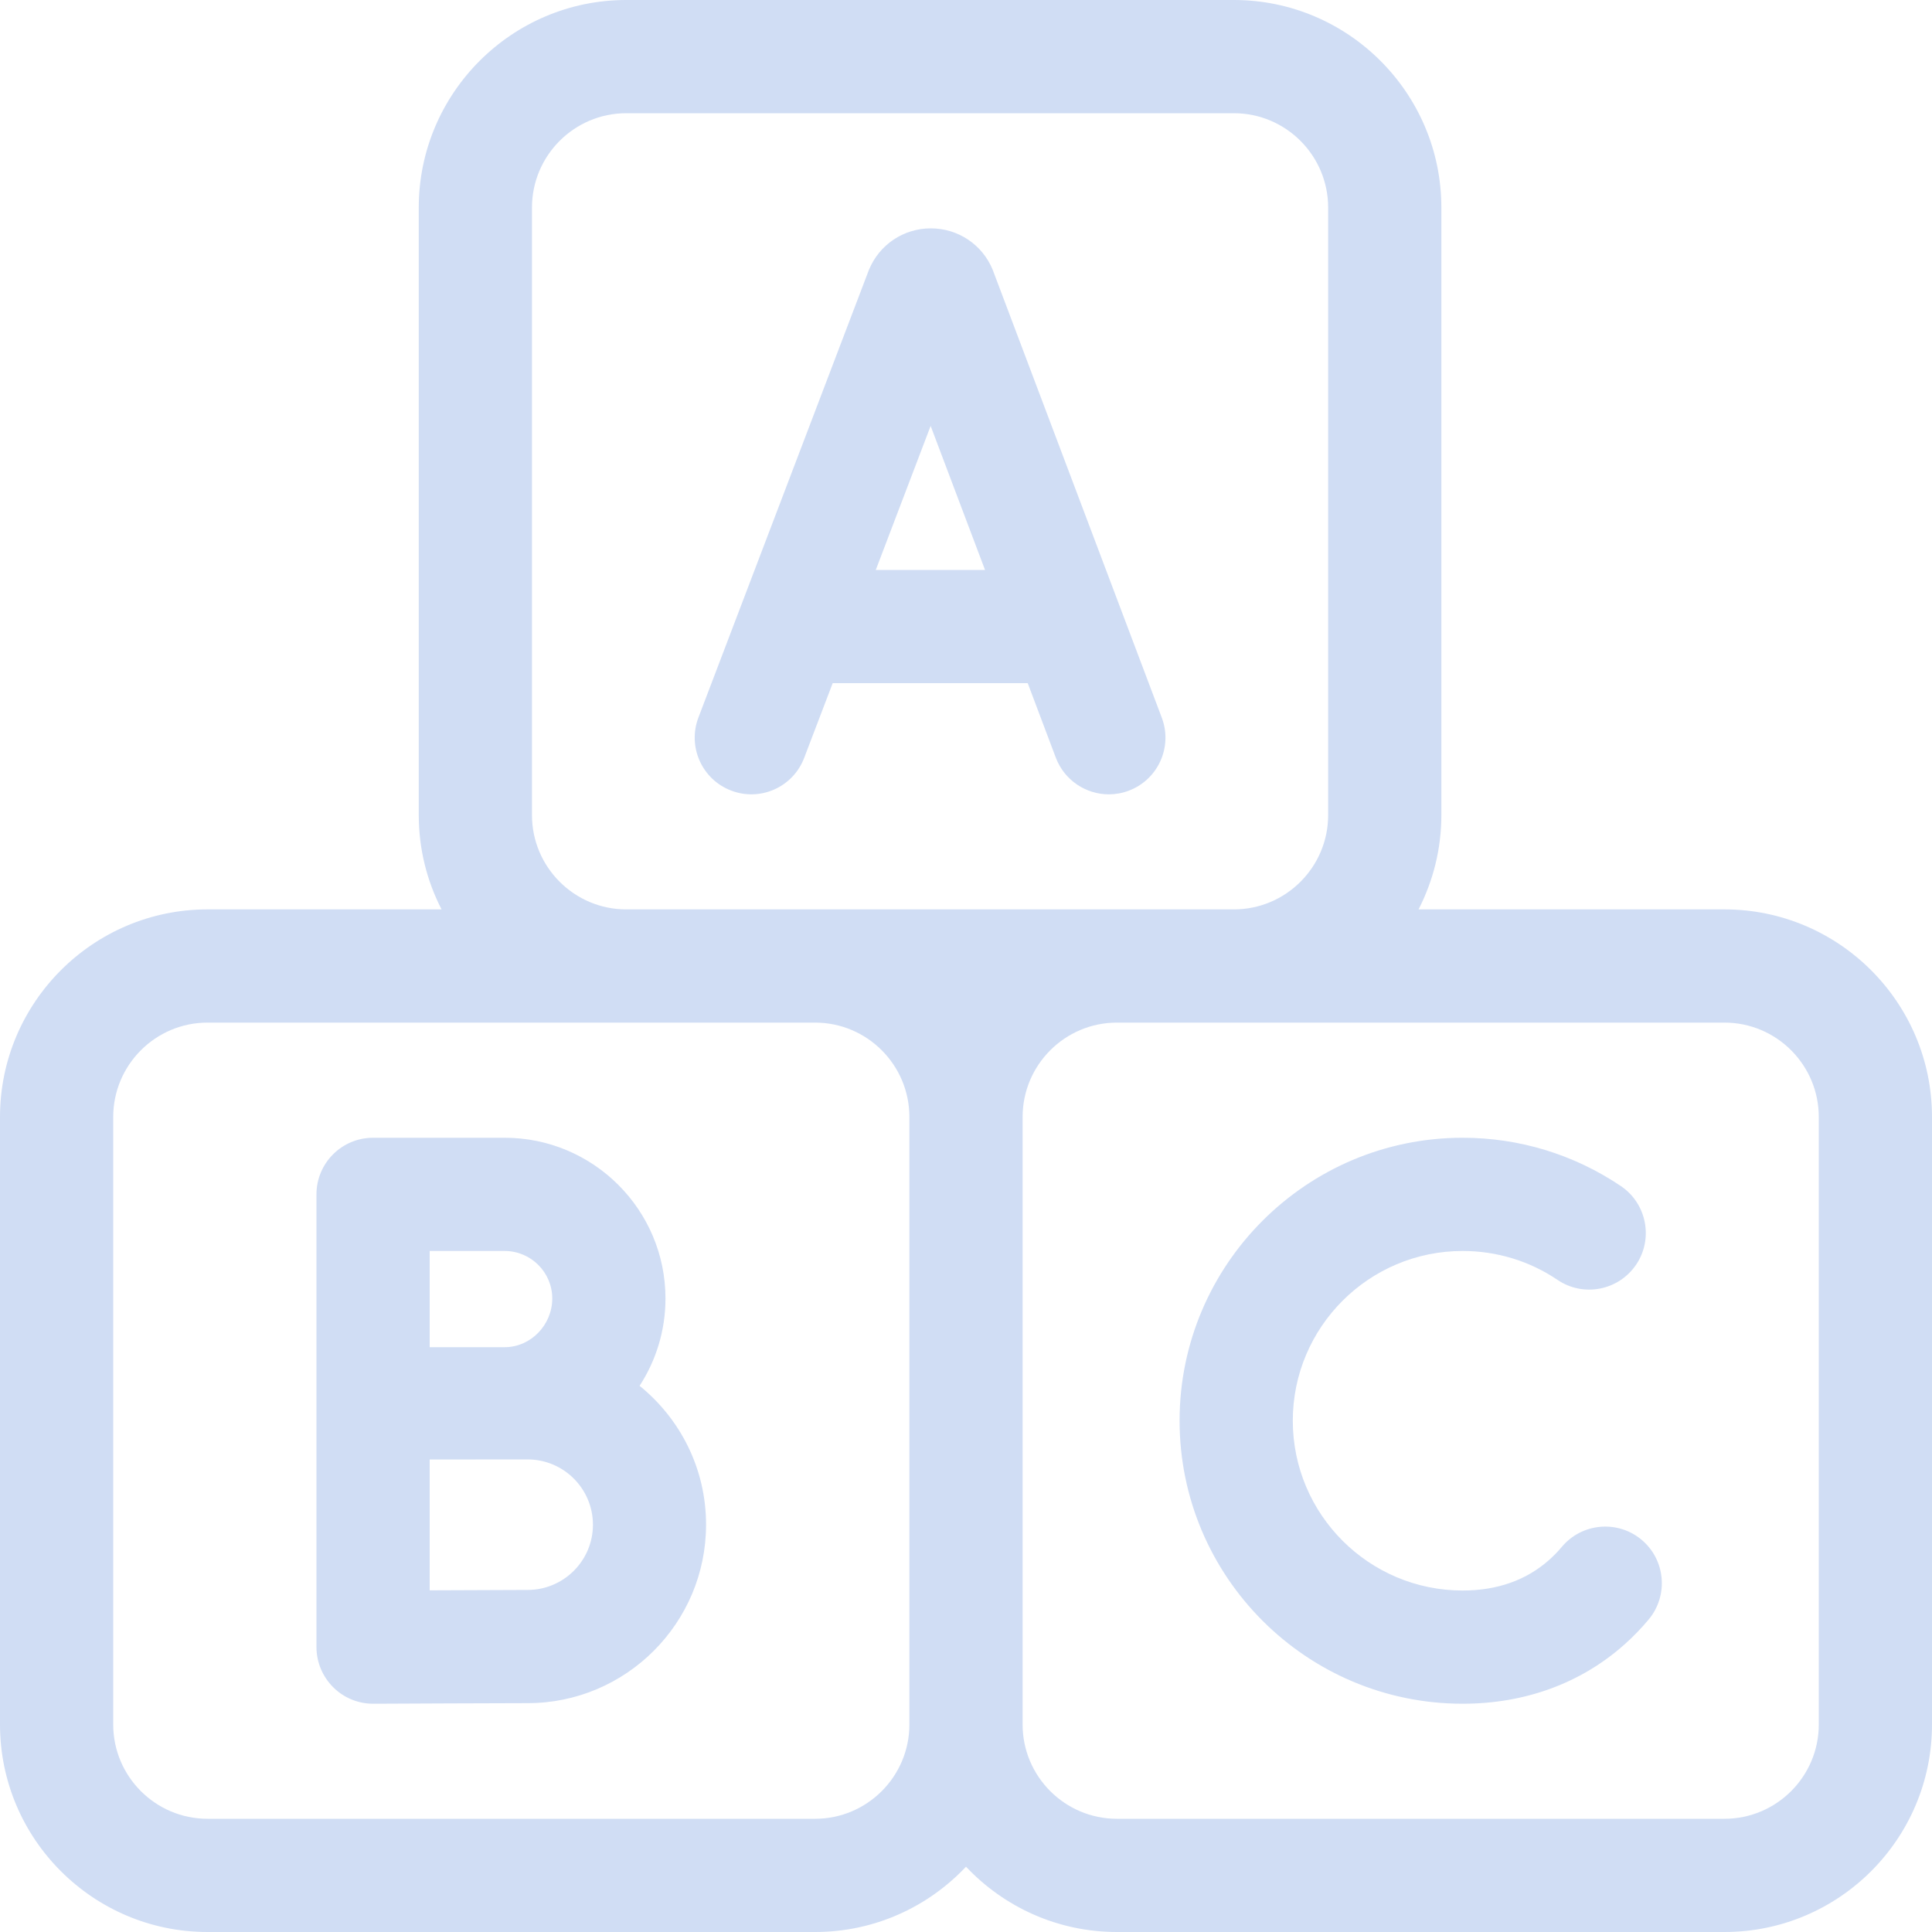 <svg width="20" height="20" viewBox="0 0 20 20" fill="none" xmlns="http://www.w3.org/2000/svg">
<path fill-rule="evenodd" clip-rule="evenodd" d="M17.852 9.414H14.685C14.835 9.121 14.921 8.789 14.921 8.438V2.149C14.921 0.964 13.957 0 12.773 0H6.483C5.299 0 4.335 0.964 4.335 2.149V8.438C4.335 8.789 4.42 9.121 4.571 9.414H2.148C0.964 9.414 0 10.378 0 11.563V17.852C0 19.037 0.964 20 2.148 20H8.438C9.053 20 9.608 19.74 10 19.324C10.392 19.74 10.947 20 11.562 20H17.852C19.036 20 20 19.037 20 17.852V11.563C20 10.378 19.036 9.414 17.852 9.414ZM9.414 17.852C9.414 18.39 8.976 18.828 8.438 18.828H2.148C1.61 18.828 1.172 18.39 1.172 17.852V11.563C1.172 11.024 1.61 10.586 2.148 10.586H8.438C8.976 10.586 9.414 11.024 9.414 11.563V17.852ZM6.483 9.414C5.945 9.414 5.507 8.976 5.507 8.438V2.149C5.507 1.61 5.945 1.172 6.483 1.172H12.773C13.311 1.172 13.749 1.61 13.749 2.149V8.438C13.749 8.976 13.311 9.414 12.773 9.414H6.483ZM18.828 17.852C18.828 18.39 18.39 18.828 17.852 18.828H11.562C11.024 18.828 10.586 18.39 10.586 17.852V11.563C10.586 11.024 11.024 10.586 11.562 10.586H17.852C18.39 10.586 18.828 11.024 18.828 11.563V17.852ZM10.276 2.792L10.282 2.808L12.027 7.43C12.141 7.733 11.988 8.071 11.685 8.185C11.617 8.211 11.547 8.223 11.479 8.223C11.242 8.223 11.019 8.078 10.93 7.844L10.639 7.072H8.62L8.325 7.845C8.21 8.148 7.871 8.3 7.569 8.184C7.267 8.069 7.115 7.731 7.23 7.428L8.99 2.807L8.995 2.794C9.102 2.533 9.353 2.364 9.635 2.364H9.636C9.918 2.364 10.169 2.532 10.276 2.792ZM9.634 4.409L9.066 5.9H10.197L9.634 4.409ZM6.889 13.442C6.889 13.775 6.79 14.086 6.621 14.346C7.04 14.685 7.31 15.203 7.309 15.784C7.309 16.802 6.481 17.631 5.462 17.631C5.154 17.631 4.107 17.636 3.901 17.637H3.9L3.865 17.637H3.862C3.708 17.637 3.559 17.576 3.449 17.466C3.339 17.356 3.276 17.207 3.276 17.051V12.364C3.276 12.04 3.539 11.778 3.862 11.778H5.224C6.142 11.778 6.889 12.524 6.889 13.442ZM5.224 12.95H4.448V13.946H5.224C5.496 13.946 5.717 13.714 5.717 13.442C5.717 13.171 5.496 12.95 5.224 12.95ZM4.448 16.463C4.825 16.461 5.276 16.459 5.462 16.459C5.835 16.459 6.138 16.156 6.138 15.784C6.138 15.411 5.835 15.108 5.462 15.108C5.462 15.108 4.541 15.109 4.448 15.109V16.463ZM16.168 16.013C16.376 15.765 16.746 15.732 16.994 15.94C17.242 16.148 17.274 16.518 17.066 16.766C16.989 16.858 16.905 16.945 16.817 17.023C16.366 17.425 15.786 17.637 15.141 17.637C13.525 17.637 12.211 16.323 12.211 14.707C12.211 13.092 13.525 11.778 15.141 11.778C15.728 11.778 16.294 11.951 16.779 12.278C17.047 12.459 17.118 12.824 16.937 13.092C16.755 13.36 16.391 13.431 16.123 13.249C15.833 13.053 15.493 12.95 15.141 12.95C14.171 12.95 13.383 13.738 13.383 14.707C13.383 15.677 14.171 16.465 15.141 16.465C15.499 16.465 15.801 16.358 16.037 16.148C16.083 16.107 16.128 16.061 16.168 16.013Z" fill="#D0DDF4"/>
</svg>

